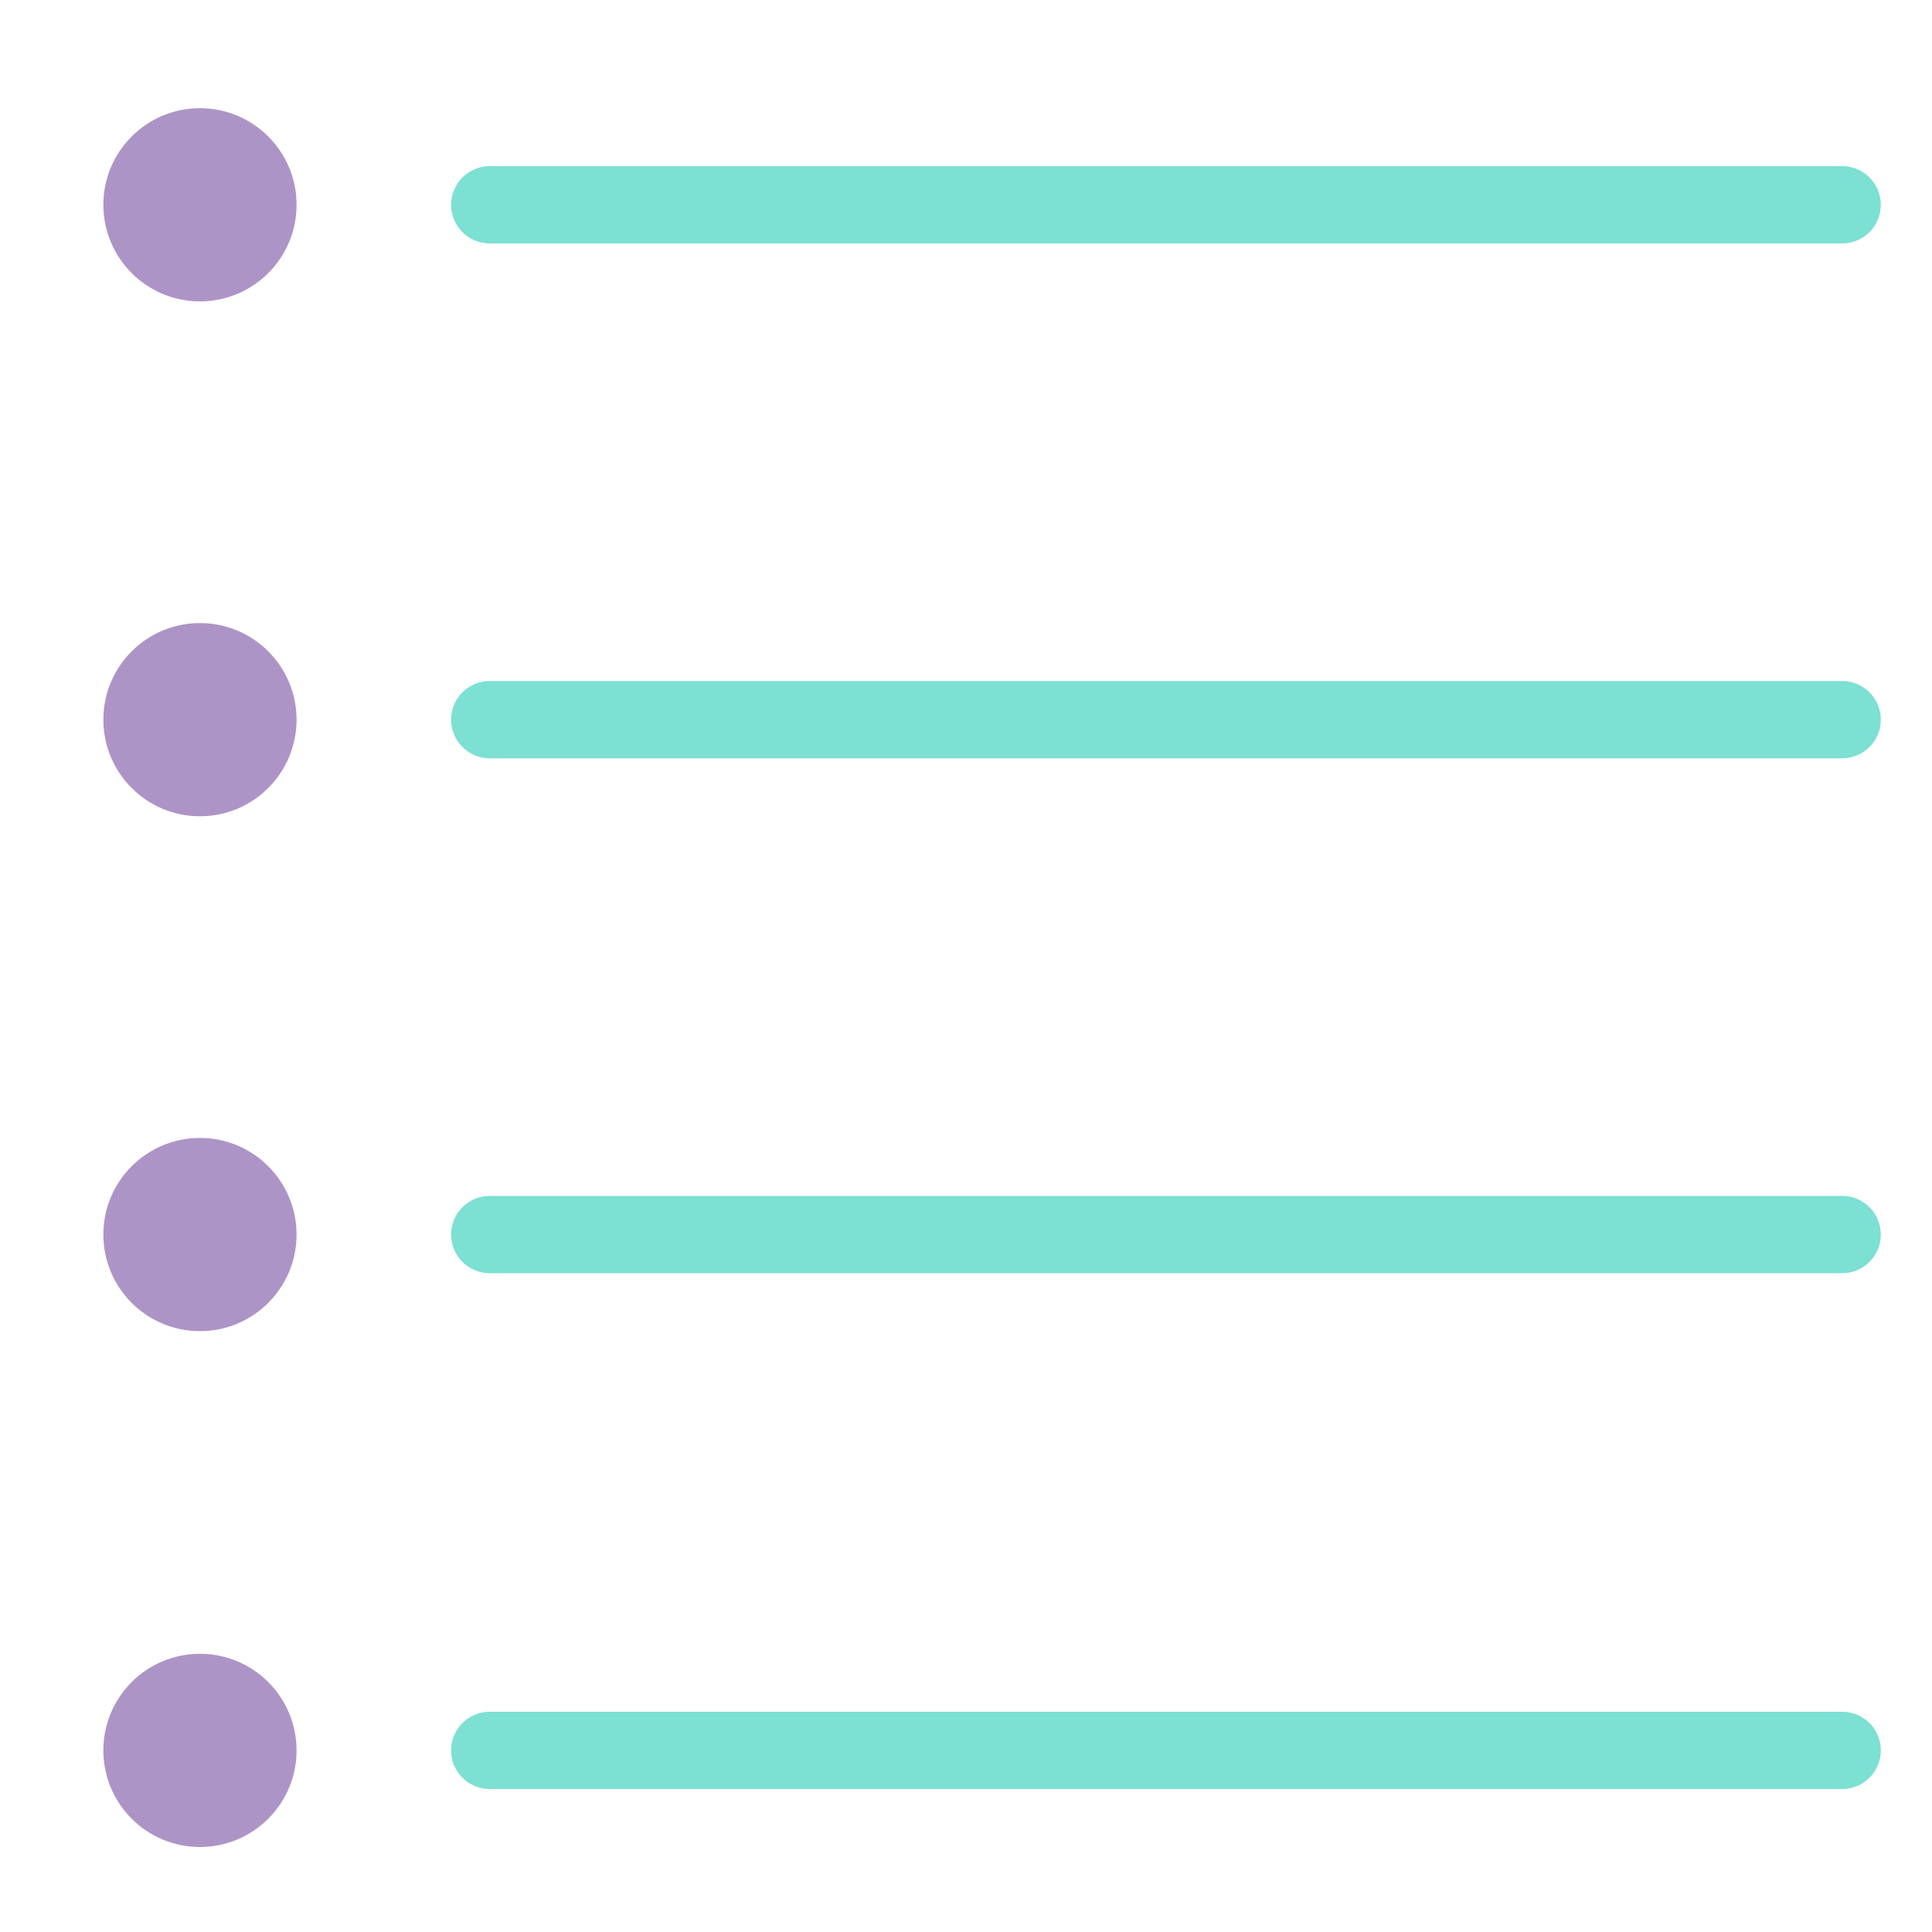<?xml version="1.0" encoding="utf-8"?>
<!-- Generator: Adobe Illustrator 24.1.2, SVG Export Plug-In . SVG Version: 6.00 Build 0)  -->
<svg version="1.1" id="Vrstva_1" xmlns="http://www.w3.org/2000/svg" xmlns:xlink="http://www.w3.org/1999/xlink" x="0px" y="0px"
	 viewBox="0 0 200 200" style="enable-background:new 0 0 200 200;" xml:space="preserve">
<style type="text/css">
	.st0{fill:none;stroke:#7CE0D3;stroke-width:8;stroke-linecap:round;stroke-miterlimit:10;}
	.st1{fill:#AD94C6;}
</style>
<line class="st0" x1="50.7" y1="21.2" x2="190.7" y2="21.2"/>
<line class="st0" x1="50.7" y1="74.5" x2="190.7" y2="74.5"/>
<line class="st0" x1="50.7" y1="127.8" x2="190.7" y2="127.8"/>
<line class="st0" x1="50.7" y1="181.2" x2="190.7" y2="181.2"/>
<circle class="st1" cx="20.7" cy="21.2" r="10"/>
<circle class="st1" cx="20.7" cy="74.5" r="10"/>
<circle class="st1" cx="20.7" cy="127.8" r="10"/>
<circle class="st1" cx="20.7" cy="181.2" r="10"/>
</svg>
